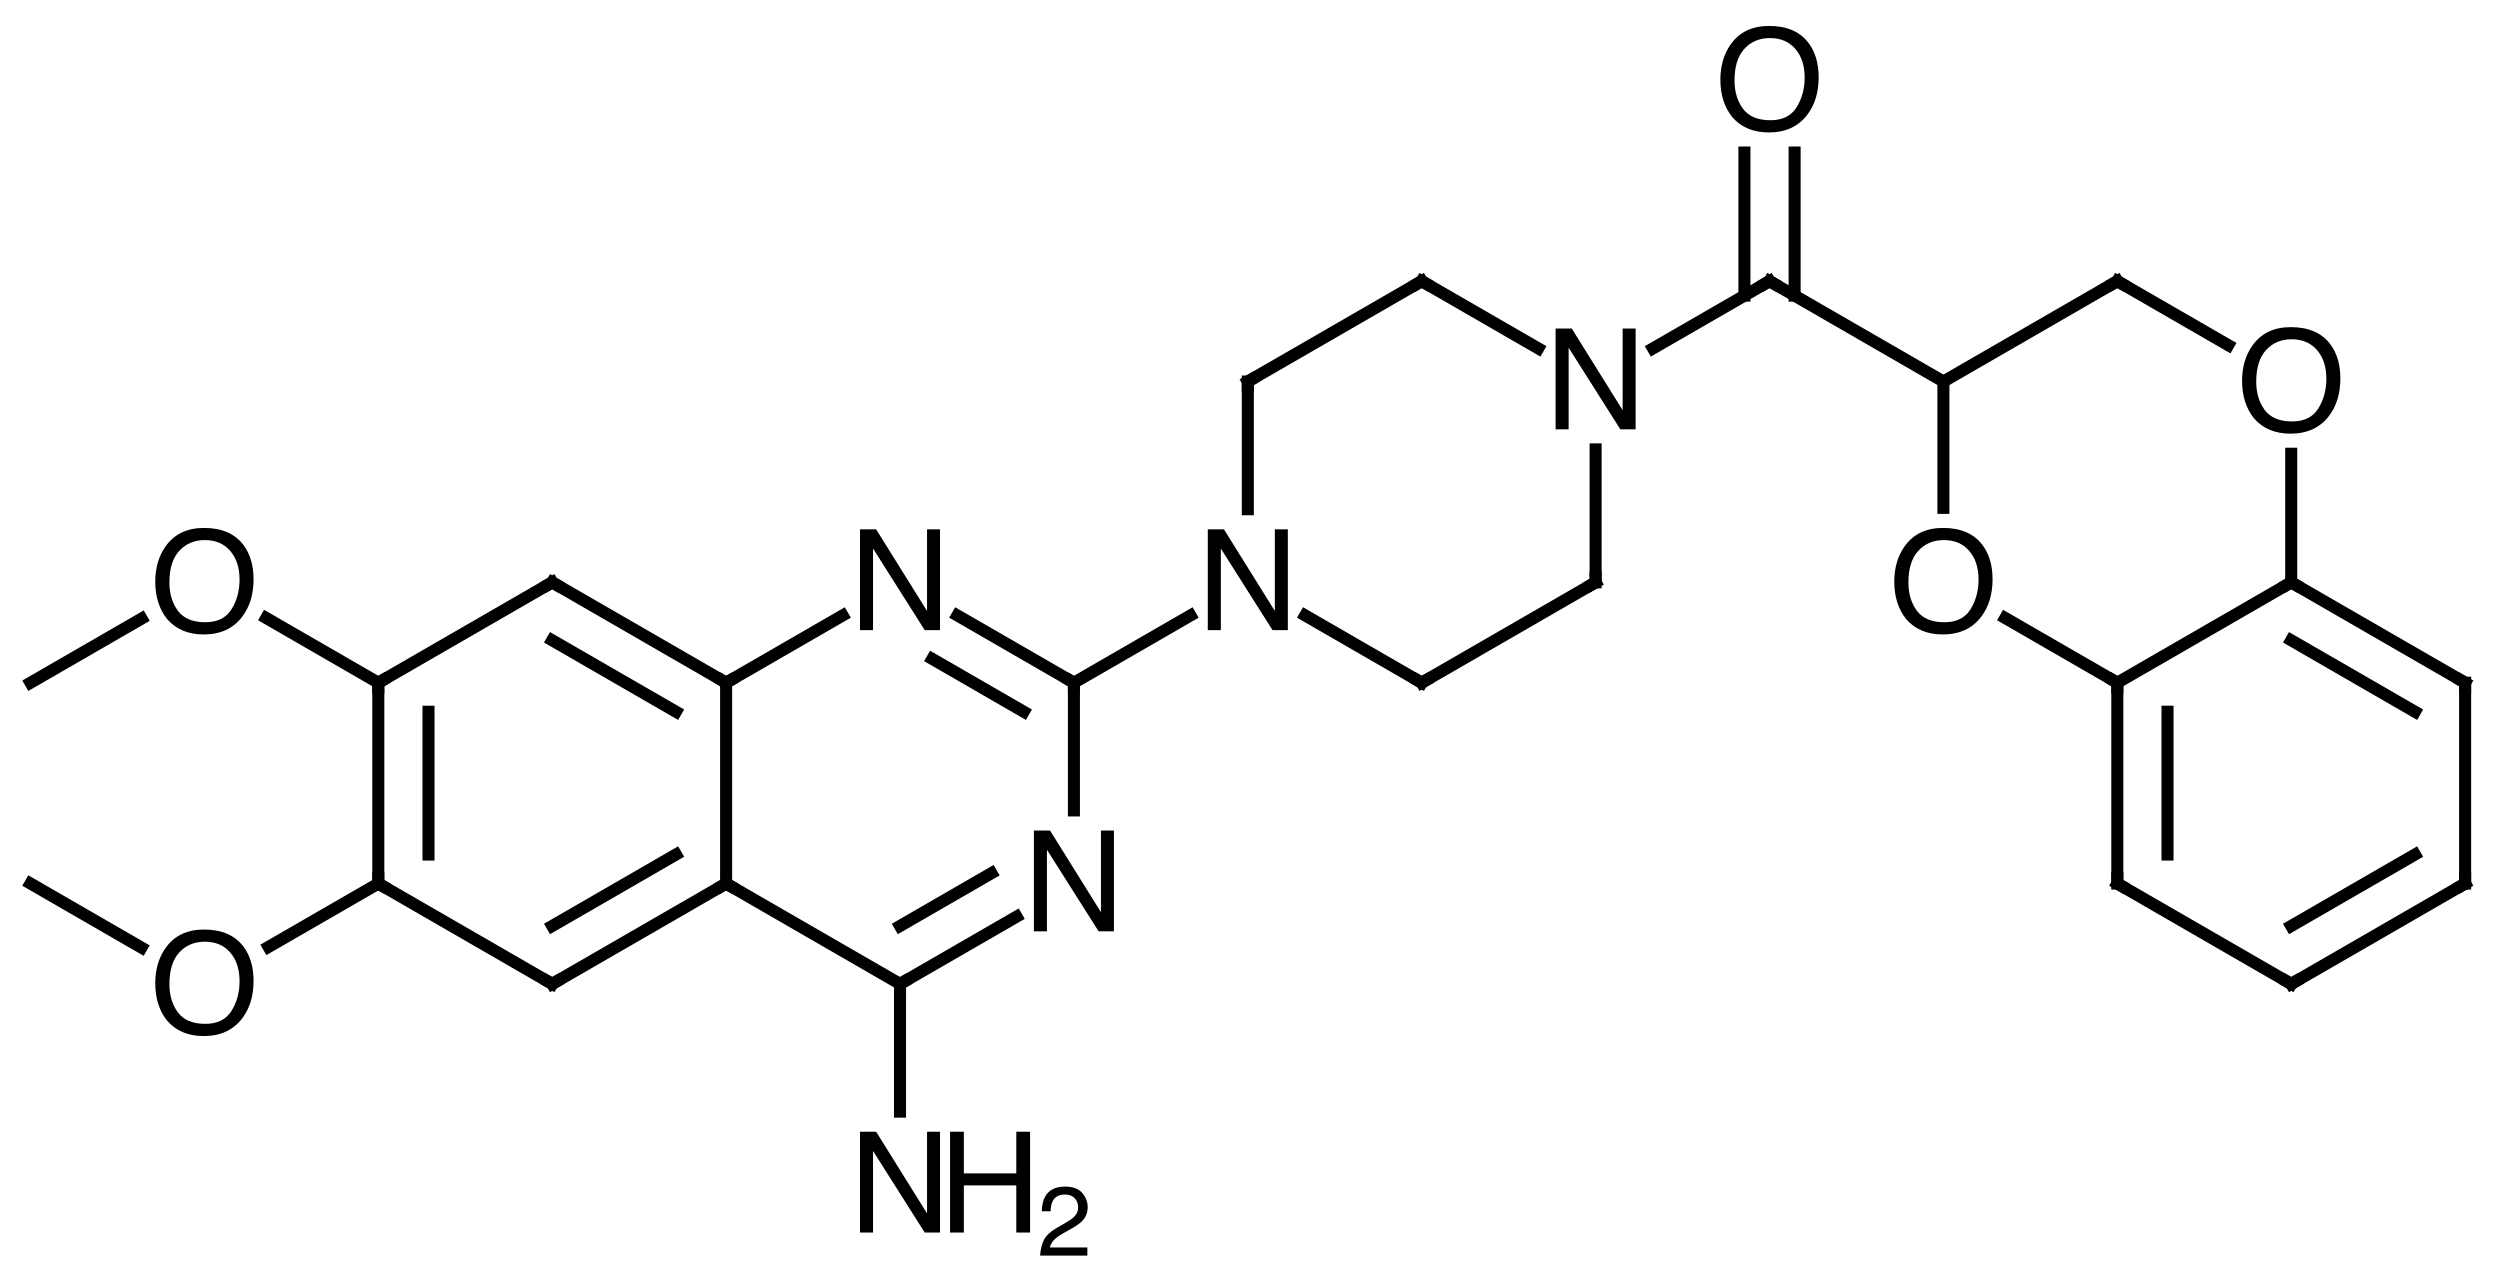 <?xml version="1.0" encoding="UTF-8"?>
<svg xmlns="http://www.w3.org/2000/svg" xmlns:xlink="http://www.w3.org/1999/xlink" style="fill-opacity:1; color-rendering:auto; color-interpolation:auto; text-rendering:auto; stroke:black; stroke-linecap:square; stroke-miterlimit:10; shape-rendering:auto; stroke-opacity:1; fill:black; stroke-dasharray:none; font-weight:normal; stroke-width:1; font-family:'Dialog'; font-style:normal; stroke-linejoin:miter; font-size:12px; stroke-dashoffset:0; image-rendering:auto;" width="249" viewBox="0 0 249.0 128.0" height="128">
  <!--Generated in ChemDoodle 11.12.0: PD94bWwgdmVyc2lvbj0iMS4wIiBlbmNvZGluZz0iVVRGLTgiIHN0YW5kYWxvbmU9Im5vIj8+CjxkIGY9InM6aWN4bWwiIGlkPSIxIiBtdj0iczozLjMuMCIgcD0iczpDaGVtRG9vZGxlIiBwYz0iaToxIiBwcj0iaToxIiB2PSJzOjExLjEyLjAiPgogICAgPHAgYjEwPSJiOnRydWUiIGIxMDU9ImI6dHJ1ZSIgYjEwNj0iYjpmYWxzZSIgYjEwNz0iYjpmYWxzZSIgYjEwOT0iYjpmYWxzZSIgYjExMD0iYjpmYWxzZSIgYjExMT0iYjp0cnVlIiBiMTEyPSJiOnRydWUiIGIxMTQ9ImI6dHJ1ZSIgYjExNT0iYjpmYWxzZSIgYjExNj0iYjp0cnVlIiBiMTE4PSJiOnRydWUiIGIxMjE9ImI6dHJ1ZSIgYjEyOT0iYjpmYWxzZSIgYjEzMT0iYjpmYWxzZSIgYjEzMj0iYjpmYWxzZSIgYjEzMz0iYjp0cnVlIiBiMTQ1PSJiOmZhbHNlIiBiMTQ2PSJiOnRydWUiIGIxNDc9ImI6ZmFsc2UiIGIxNTI9ImI6ZmFsc2UiIGIxNTU9ImI6dHJ1ZSIgYjE2Nj0iYjp0cnVlIiBiMTY3PSJiOnRydWUiIGIxNzA9ImI6ZmFsc2UiIGIxNzE9ImI6dHJ1ZSIgYjE3Mz0iYjp0cnVlIiBiMTc5PSJiOnRydWUiIGIyMDE9ImI6ZmFsc2UiIGIyMTY9ImI6dHJ1ZSIgYjIyNj0iYjp0cnVlIiBiMjI3PSJiOmZhbHNlIiBiMjM9ImI6dHJ1ZSIgYjI0PSJiOnRydWUiIGIyNDU9ImI6dHJ1ZSIgYjI0Nj0iYjp0cnVlIiBiMjQ3PSJiOmZhbHNlIiBiMjQ4PSJiOmZhbHNlIiBiMjU1PSJiOmZhbHNlIiBiMjU2PSJiOnRydWUiIGIzMDk9ImI6ZmFsc2UiIGIzNT0iYjpmYWxzZSIgYjQwPSJiOmZhbHNlIiBiNDE9ImI6dHJ1ZSIgYjQyPSJiOmZhbHNlIiBiOTA9ImI6ZmFsc2UiIGI5Mz0iYjp0cnVlIiBjMTA9ImM6MTI4LDEyOCwxMjgiIGMxMT0iYzoxMjgsMCwwIiBjMTI9ImM6MCwwLDAiIGMxOT0iYzowLDAsMCIgYzI9ImM6MCwwLDAiIGMzPSJjOjAsMCwwIiBjND0iYzoxMjgsMTI4LDEyOCIgYzU9ImM6MjU1LDI1NSwyNTUiIGM2PSJjOjAsMCwwIiBjNz0iYzoyNTUsMjU1LDI1NSIgYzg9ImM6MCwwLDAiIGM5PSJjOjAsMCwwIiBmMT0iZjoyMC4wIiBmMTA9ImY6MTAuMCIgZjExPSJmOjAuNTIzNTk4OCIgZjEyPSJmOjUuMCIgZjEzPSJmOjMuMCIgZjE0PSJmOjEuMiIgZjE1PSJmOjAuMCIgZjE2PSJmOjYuMCIgZjE3PSJmOjIuMCIgZjE4PSJmOjQuMCIgZjE5PSJmOjAuMTA0NzE5NzYiIGYyPSJmOjEuMiIgZjIxPSJmOjIuMCIgZjIyPSJmOjMuMCIgZjIzPSJmOjAuMCIgZjI0PSJmOjEwLjAiIGYyNT0iZjoxLjAiIGYyOD0iZjoxLjAiIGYyOT0iZjoxLjAiIGYzPSJmOjAuNSIgZjMwPSJmOjAuMyIgZjMxPSJmOjAuMyIgZjM0PSJmOjYuMCIgZjM1PSJmOjUuNDk3Nzg3IiBmMzY9ImY6MC43IiBmMzc9ImY6MS4wIiBmMzg9ImY6My4wIiBmMzk9ImY6MS4yIiBmND0iZjo1LjAiIGY0MD0iZjowLjAiIGY0MT0iZjoxLjAiIGY0Mj0iZjoxMC4wIiBmNDM9ImY6MTAuMCIgZjQ0PSJmOjAuNTIzNTk4OCIgZjQ1PSJmOjUuMCIgZjQ2PSJmOjEuMCIgZjQ3PSJmOjMuMCIgZjQ4PSJmOjEuMiIgZjQ5PSJmOjAuMCIgZjU9ImY6MC4xNSIgZjUxPSJmOjIwLjAiIGY1Mj0iZjo1LjAiIGY1Mz0iZjoxNS4wIiBmNTQ9ImY6MC4zIiBmNTU9ImY6MS4wIiBmNTY9ImY6MC41IiBmNTc9ImY6MS4wIiBmNTg9ImY6NS4wIiBmNTk9ImY6NC4wIiBmNj0iZjoxLjA0NzE5NzYiIGY2MT0iZjoyLjAiIGY2Mj0iZjoxMC4wIiBmNjM9ImY6MS4wIiBmNjU9ImY6NS4wIiBmNjY9ImY6NC4wIiBmNjc9ImY6MjAuMCIgZjY4PSJmOjAuNCIgZjY5PSJmOjMuMCIgZjc9ImY6MS41IiBmNzA9ImY6MTIuMCIgZjcxPSJmOjEwLjAiIGY5PSJmOjAuNyIgaTE1PSJpOjIiIGkxNj0iaTowIiBpMTc9Imk6MCIgaTI9Imk6NzkyIiBpMjI9Imk6MiIgaTI2PSJpOjEiIGkzPSJpOjYxMiIgaTMzPSJpOjAiIGkzNz0iaTowIiBpND0iaTozNiIgaTQwPSJpOjEiIGk0Mz0iaToxIiBpNT0iaTozNiIgaTY9Imk6MzYiIGk3PSJpOjM2IiBpZD0iMiIgczIwPSJzOkJhc2ljIiBzMjI9InM6QW5nc3Ryb20iIHQxPSJ0OkhlbHZldGljYSwwLDE0IiB0Mj0idDpUaW1lcyBOZXcgUm9tYW4sMCwxMiIvPgogICAgPGFuIGE9InM6bnVsbCIgY2k9InM6bnVsbCIgY249InM6bnVsbCIgY3M9InM6bnVsbCIgZD0iczpudWxsIiBpZD0iMyIgaz0iczpudWxsIiB0PSJzOm51bGwiLz4KICAgIDxjdCBpZD0iNCIvPgogICAgPGZ0IGlkPSI1Ij4KICAgICAgICA8X2YgdmFsdWU9IkhlbHZldGljYSIvPgogICAgPC9mdD4KICAgIDxhIGF0Mj0iYjpmYWxzZSIgYXQzPSJkOjAuMCIgYXQ0PSJpOjAiIGNvMT0iYjpmYWxzZSIgaWQ9IjYiIGw9InM6QyIgcD0icDM6MjAwLjAsMzA3LjAsMC4wIi8+CiAgICA8YSBhdDI9ImI6ZmFsc2UiIGF0Mz0iZDowLjAiIGF0ND0iaTowIiBjbzE9ImI6ZmFsc2UiIGlkPSI3IiBsPSJzOkMiIHA9InAzOjIxNy4zMjA1MSwzMTcuMCwwLjAiLz4KICAgIDxhIGF0Mj0iYjpmYWxzZSIgYXQzPSJkOjAuMCIgYXQ0PSJpOjAiIGNvMT0iYjpmYWxzZSIgaWQ9IjgiIGw9InM6QyIgcD0icDM6MTgyLjY3OTQ5LDMxNy4wLDAuMCIvPgogICAgPGEgYXQyPSJiOmZhbHNlIiBhdDM9ImQ6MC4wIiBhdDQ9Imk6MCIgY28xPSJiOmZhbHNlIiBpZD0iOSIgbD0iczpOIiBwPSJwMzoyMzQuNjQxMDIsMzA3LjAsMC4wIi8+CiAgICA8YSBhdDI9ImI6ZmFsc2UiIGF0Mz0iZDowLjAiIGF0ND0iaTowIiBjbzE9ImI6ZmFsc2UiIGlkPSIxMCIgbD0iczpDIiBwPSJwMzoyMTcuMzIwNTEsMzM3LjAsMC4wIi8+CiAgICA8YSBhdDI9ImI6ZmFsc2UiIGF0Mz0iZDowLjAiIGF0ND0iaTowIiBjbzE9ImI6ZmFsc2UiIGlkPSIxMSIgbD0iczpPIiBwPSJwMzoxNjUuMzU4OTgsMzA3LjAsMC4wIi8+CiAgICA8YSBhdDI9ImI6ZmFsc2UiIGF0Mz0iZDowLjAiIGF0ND0iaTowIiBjbzE9ImI6ZmFsc2UiIGlkPSIxMiIgbD0iczpDIiBwPSJwMzoxODIuNjc5NDksMzM3LjAsMC4wIi8+CiAgICA8YSBhdDI9ImI6ZmFsc2UiIGF0Mz0iZDowLjAiIGF0ND0iaTowIiBjbzE9ImI6ZmFsc2UiIGlkPSIxMyIgbD0iczpDIiBwPSJwMzoyNTEuOTYxNTMsMzE3LjAsMC4wIi8+CiAgICA8YSBhdDI9ImI6ZmFsc2UiIGF0Mz0iZDowLjAiIGF0ND0iaTowIiBjbzE9ImI6ZmFsc2UiIGlkPSIxNCIgbD0iczpDIiBwPSJwMzoyMzQuNjQxMDIsMzQ3LjAsMC4wIi8+CiAgICA8YSBhdDI9ImI6ZmFsc2UiIGF0Mz0iZDowLjAiIGF0ND0iaTowIiBjbzE9ImI6ZmFsc2UiIGlkPSIxNSIgbD0iczpDIiBwPSJwMzoyMDAuMCwzNDcuMCwwLjAiLz4KICAgIDxhIGF0Mj0iYjpmYWxzZSIgYXQzPSJkOjAuMCIgYXQ0PSJpOjAiIGNvMT0iYjpmYWxzZSIgaWQ9IjE2IiBsPSJzOkMiIHA9InAzOjE0OC4wMzg0NywzMTcuMCwwLjAiLz4KICAgIDxhIGF0Mj0iYjpmYWxzZSIgYXQzPSJkOjAuMCIgYXQ0PSJpOjAiIGNvMT0iYjpmYWxzZSIgaWQ9IjE3IiBsPSJzOk8iIHA9InAzOjE2NS4zNTg5OCwzNDcuMCwwLjAiLz4KICAgIDxhIGF0Mj0iYjpmYWxzZSIgYXQzPSJkOjAuMCIgYXQ0PSJpOjAiIGNvMT0iYjpmYWxzZSIgaWQ9IjE4IiBsPSJzOk4iIHA9InAzOjI1MS45NjE1MywzMzcuMCwwLjAiLz4KICAgIDxhIGF0Mj0iYjpmYWxzZSIgYXQzPSJkOjAuMCIgYXQ0PSJpOjAiIGNvMT0iYjpmYWxzZSIgaWQ9IjE5IiBsPSJzOk4iIHA9InAzOjI2OS4yODIwNCwzMDcuMCwwLjAiLz4KICAgIDxhIGF0Mj0iYjpmYWxzZSIgYXQzPSJkOjAuMCIgYXQ0PSJpOjAiIGNvMT0iYjpmYWxzZSIgaWQ9IjIwIiBsPSJzOk4iIHA9InAzOjIzNC42NDEwMiwzNjcuMCwwLjAiLz4KICAgIDxhIGF0Mj0iYjpmYWxzZSIgYXQzPSJkOjAuMCIgYXQ0PSJpOjAiIGNvMT0iYjpmYWxzZSIgaWQ9IjIxIiBsPSJzOkMiIHA9InAzOjE0OC4wMzg0NywzMzcuMCwwLjAiLz4KICAgIDxhIGF0Mj0iYjpmYWxzZSIgYXQzPSJkOjAuMCIgYXQ0PSJpOjAiIGNvMT0iYjpmYWxzZSIgaWQ9IjIyIiBsPSJzOkMiIHA9InAzOjI4Ni42MDI1NCwzMTcuMCwwLjAiLz4KICAgIDxhIGF0Mj0iYjpmYWxzZSIgYXQzPSJkOjAuMCIgYXQ0PSJpOjAiIGNvMT0iYjpmYWxzZSIgaWQ9IjIzIiBsPSJzOkMiIHA9InAzOjI2OS4yODIwNCwyODcuMCwwLjAiLz4KICAgIDxhIGF0Mj0iYjpmYWxzZSIgYXQzPSJkOjAuMCIgYXQ0PSJpOjAiIGNvMT0iYjpmYWxzZSIgaWQ9IjI0IiBsPSJzOkMiIHA9InAzOjMwMy45MjMwNywzMDcuMCwwLjAiLz4KICAgIDxhIGF0Mj0iYjpmYWxzZSIgYXQzPSJkOjAuMCIgYXQ0PSJpOjAiIGNvMT0iYjpmYWxzZSIgaWQ9IjI1IiBsPSJzOkMiIHA9InAzOjI4Ni42MDI1NCwyNzcuMCwwLjAiLz4KICAgIDxhIGF0Mj0iYjpmYWxzZSIgYXQzPSJkOjAuMCIgYXQ0PSJpOjAiIGNvMT0iYjpmYWxzZSIgaWQ9IjI2IiBsPSJzOk4iIHA9InAzOjMwMy45MjMwNywyODcuMCwwLjAiLz4KICAgIDxhIGF0Mj0iYjpmYWxzZSIgYXQzPSJkOjAuMCIgYXQ0PSJpOjAiIGNvMT0iYjpmYWxzZSIgaWQ9IjI3IiBsPSJzOkMiIHA9InAzOjMyMS4yNDM1NiwyNzcuMCwwLjAiLz4KICAgIDxhIGF0Mj0iYjpmYWxzZSIgYXQzPSJkOjAuMCIgYXQ0PSJpOjAiIGNvMT0iYjpmYWxzZSIgaWQ9IjI4IiBsPSJzOk8iIHA9InAzOjMyMS4yNDM1NiwyNTcuMCwwLjAiLz4KICAgIDxhIGF0Mj0iYjpmYWxzZSIgYXQzPSJkOjAuMCIgYXQ0PSJpOjAiIGNvMT0iYjpmYWxzZSIgaWQ9IjI5IiBsPSJzOkMiIHA9InAzOjMzOC41NjQxLDI4Ny4wLDAuMCIvPgogICAgPGEgYXQyPSJiOmZhbHNlIiBhdDM9ImQ6MC4wIiBhdDQ9Imk6MCIgY28xPSJiOmZhbHNlIiBpZD0iMzAiIGw9InM6QyIgcD0icDM6MzU1Ljg4NDU4LDI3Ny4wLDAuMCIvPgogICAgPGEgYXQyPSJiOmZhbHNlIiBhdDM9ImQ6MC4wIiBhdDQ9Imk6MCIgY28xPSJiOmZhbHNlIiBpZD0iMzEiIGw9InM6TyIgcD0icDM6MzM4LjU2NDEsMzA3LjAsMC4wIi8+CiAgICA8YSBhdDI9ImI6ZmFsc2UiIGF0Mz0iZDowLjAiIGF0ND0iaTowIiBjbzE9ImI6ZmFsc2UiIGlkPSIzMiIgbD0iczpPIiBwPSJwMzozNzMuMjA1MSwyODYuOTk5OTcsMC4wIi8+CiAgICA8YSBhdDI9ImI6ZmFsc2UiIGF0Mz0iZDowLjAiIGF0ND0iaTowIiBjbzE9ImI6ZmFsc2UiIGlkPSIzMyIgbD0iczpDIiBwPSJwMzozNTUuODg0NiwzMTcuMCwwLjAiLz4KICAgIDxhIGF0Mj0iYjpmYWxzZSIgYXQzPSJkOjAuMCIgYXQ0PSJpOjAiIGNvMT0iYjpmYWxzZSIgaWQ9IjM0IiBsPSJzOkMiIHA9InAzOjM3My4yMDUxLDMwNi45OTk5NywwLjAiLz4KICAgIDxhIGF0Mj0iYjpmYWxzZSIgYXQzPSJkOjAuMCIgYXQ0PSJpOjAiIGNvMT0iYjpmYWxzZSIgaWQ9IjM1IiBsPSJzOkMiIHA9InAzOjM1NS44ODQ2NCwzMzcuMCwwLjAiLz4KICAgIDxhIGF0Mj0iYjpmYWxzZSIgYXQzPSJkOjAuMCIgYXQ0PSJpOjAiIGNvMT0iYjpmYWxzZSIgaWQ9IjM2IiBsPSJzOkMiIHA9InAzOjM5MC41MjU2MywzMTYuOTk5OTQsMC4wIi8+CiAgICA8YSBhdDI9ImI6ZmFsc2UiIGF0Mz0iZDowLjAiIGF0ND0iaTowIiBjbzE9ImI6ZmFsc2UiIGlkPSIzNyIgbD0iczpDIiBwPSJwMzozNzMuMjA1MTcsMzQ2Ljk5OTk3LDAuMCIvPgogICAgPGEgYXQyPSJiOmZhbHNlIiBhdDM9ImQ6MC4wIiBhdDQ9Imk6MCIgY28xPSJiOmZhbHNlIiBpZD0iMzgiIGw9InM6QyIgcD0icDM6MzkwLjUyNTY3LDMzNi45OTk5NCwwLjAiLz4KICAgIDxiIGExPSJpOjciIGEyPSJpOjYiIGJvMj0iYjpmYWxzZSIgYm8zPSJpOjIiIGNvMT0iYjpmYWxzZSIgaWQ9IjM5IiB0PSJzOkRvdWJsZSIgem89InM6NSIvPgogICAgPGIgYTE9Imk6NiIgYTI9Imk6OCIgYm8yPSJiOmZhbHNlIiBibzM9Imk6MiIgY28xPSJiOmZhbHNlIiBpZD0iNDAiIHQ9InM6U2luZ2xlIiB6bz0iczowIi8+CiAgICA8YiBhMT0iaTo5IiBhMj0iaTo3IiBibzI9ImI6ZmFsc2UiIGJvMz0iaToyIiBjbzE9ImI6ZmFsc2UiIGlkPSI0MSIgdD0iczpTaW5nbGUiIHpvPSJzOjEwIi8+CiAgICA8YiBhMT0iaToxMCIgYTI9Imk6NyIgYm8yPSJiOmZhbHNlIiBibzM9Imk6MiIgY28xPSJiOmZhbHNlIiBpZD0iNDIiIHQ9InM6U2luZ2xlIiB6bz0iczo0Ii8+CiAgICA8YiBhMT0iaTo4IiBhMj0iaToxMSIgYm8yPSJiOmZhbHNlIiBibzM9Imk6MiIgY28xPSJiOmZhbHNlIiBpZD0iNDMiIHQ9InM6U2luZ2xlIiB6bz0iczozMyIvPgogICAgPGIgYTE9Imk6OCIgYTI9Imk6MTIiIGJvMj0iYjpmYWxzZSIgYm8zPSJpOjIiIGNvMT0iYjpmYWxzZSIgaWQ9IjQ0IiB0PSJzOkRvdWJsZSIgem89InM6MSIvPgogICAgPGIgYTE9Imk6MTMiIGEyPSJpOjkiIGJvMj0iYjpmYWxzZSIgYm8zPSJpOjIiIGNvMT0iYjpmYWxzZSIgaWQ9IjQ1IiB0PSJzOkRvdWJsZSIgem89InM6OSIvPgogICAgPGIgYTE9Imk6MTAiIGEyPSJpOjE0IiBibzI9ImI6ZmFsc2UiIGJvMz0iaToyIiBjbzE9ImI6ZmFsc2UiIGlkPSI0NiIgdD0iczpTaW5nbGUiIHpvPSJzOjYiLz4KICAgIDxiIGExPSJpOjE1IiBhMj0iaToxMCIgYm8yPSJiOmZhbHNlIiBibzM9Imk6MiIgY28xPSJiOmZhbHNlIiBpZD0iNDciIHQ9InM6RG91YmxlIiB6bz0iczozIi8+CiAgICA8YiBhMT0iaToxMSIgYTI9Imk6MTYiIGJvMj0iYjpmYWxzZSIgYm8zPSJpOjIiIGNvMT0iYjpmYWxzZSIgaWQ9IjQ4IiB0PSJzOlNpbmdsZSIgem89InM6MzQiLz4KICAgIDxiIGExPSJpOjEyIiBhMj0iaToxNSIgYm8yPSJiOmZhbHNlIiBibzM9Imk6MiIgY28xPSJiOmZhbHNlIiBpZD0iNDkiIHQ9InM6U2luZ2xlIiB6bz0iczoyIi8+CiAgICA8YiBhMT0iaToxMiIgYTI9Imk6MTciIGJvMj0iYjpmYWxzZSIgYm8zPSJpOjIiIGNvMT0iYjpmYWxzZSIgaWQ9IjUwIiB0PSJzOlNpbmdsZSIgem89InM6MzUiLz4KICAgIDxiIGExPSJpOjE4IiBhMj0iaToxMyIgYm8yPSJiOmZhbHNlIiBibzM9Imk6MiIgY28xPSJiOmZhbHNlIiBpZD0iNTEiIHQ9InM6U2luZ2xlIiB6bz0iczo4Ii8+CiAgICA8YiBhMT0iaToxMyIgYTI9Imk6MTkiIGJvMj0iYjpmYWxzZSIgYm8zPSJpOjIiIGNvMT0iYjpmYWxzZSIgaWQ9IjUyIiB0PSJzOlNpbmdsZSIgem89InM6MTIiLz4KICAgIDxiIGExPSJpOjE0IiBhMj0iaToyMCIgYm8yPSJiOmZhbHNlIiBibzM9Imk6MiIgY28xPSJiOmZhbHNlIiBpZD0iNTMiIHQ9InM6U2luZ2xlIiB6bz0iczoxMSIvPgogICAgPGIgYTE9Imk6MTQiIGEyPSJpOjE4IiBibzI9ImI6ZmFsc2UiIGJvMz0iaToyIiBjbzE9ImI6ZmFsc2UiIGlkPSI1NCIgdD0iczpEb3VibGUiIHpvPSJzOjciLz4KICAgIDxiIGExPSJpOjE3IiBhMj0iaToyMSIgYm8yPSJiOmZhbHNlIiBibzM9Imk6MiIgY28xPSJiOmZhbHNlIiBpZD0iNTUiIHQ9InM6U2luZ2xlIiB6bz0iczozNiIvPgogICAgPGIgYTE9Imk6MTkiIGEyPSJpOjIyIiBibzI9ImI6ZmFsc2UiIGJvMz0iaToyIiBjbzE9ImI6ZmFsc2UiIGlkPSI1NiIgdD0iczpTaW5nbGUiIHpvPSJzOjEzIi8+CiAgICA8YiBhMT0iaToyMyIgYTI9Imk6MTkiIGJvMj0iYjpmYWxzZSIgYm8zPSJpOjIiIGNvMT0iYjpmYWxzZSIgaWQ9IjU3IiB0PSJzOlNpbmdsZSIgem89InM6MTgiLz4KICAgIDxiIGExPSJpOjIyIiBhMj0iaToyNCIgYm8yPSJiOmZhbHNlIiBibzM9Imk6MiIgY28xPSJiOmZhbHNlIiBpZD0iNTgiIHQ9InM6U2luZ2xlIiB6bz0iczoxNCIvPgogICAgPGIgYTE9Imk6MjUiIGEyPSJpOjIzIiBibzI9ImI6ZmFsc2UiIGJvMz0iaToyIiBjbzE9ImI6ZmFsc2UiIGlkPSI1OSIgdD0iczpTaW5nbGUiIHpvPSJzOjE3Ii8+CiAgICA8YiBhMT0iaToyNCIgYTI9Imk6MjYiIGJvMj0iYjpmYWxzZSIgYm8zPSJpOjIiIGNvMT0iYjpmYWxzZSIgaWQ9IjYwIiB0PSJzOlNpbmdsZSIgem89InM6MTUiLz4KICAgIDxiIGExPSJpOjI2IiBhMj0iaToyNSIgYm8yPSJiOmZhbHNlIiBibzM9Imk6MiIgY28xPSJiOmZhbHNlIiBpZD0iNjEiIHQ9InM6U2luZ2xlIiB6bz0iczoxNiIvPgogICAgPGIgYTE9Imk6MjYiIGEyPSJpOjI3IiBibzI9ImI6ZmFsc2UiIGJvMz0iaToyIiBjbzE9ImI6ZmFsc2UiIGlkPSI2MiIgdD0iczpTaW5nbGUiIHpvPSJzOjE5Ii8+CiAgICA8YiBhMT0iaToyNyIgYTI9Imk6MjgiIGJvMj0iYjpmYWxzZSIgYm8zPSJpOjIiIGNvMT0iYjpmYWxzZSIgaWQ9IjYzIiB0PSJzOkRvdWJsZSIgem89InM6MjEiLz4KICAgIDxiIGExPSJpOjI3IiBhMj0iaToyOSIgYm8yPSJiOmZhbHNlIiBibzM9Imk6MiIgY28xPSJiOmZhbHNlIiBpZD0iNjQiIHQ9InM6U2luZ2xlIiB6bz0iczoyMCIvPgogICAgPGIgYTE9Imk6MzAiIGEyPSJpOjI5IiBibzI9ImI6ZmFsc2UiIGJvMz0iaToyIiBjbzE9ImI6ZmFsc2UiIGlkPSI2NSIgdD0iczpTaW5nbGUiIHpvPSJzOjI3Ii8+CiAgICA8YiBhMT0iaToyOSIgYTI9Imk6MzEiIGJvMj0iYjpmYWxzZSIgYm8zPSJpOjIiIGNvMT0iYjpmYWxzZSIgaWQ9IjY2IiB0PSJzOlNpbmdsZSIgem89InM6MjIiLz4KICAgIDxiIGExPSJpOjMyIiBhMj0iaTozMCIgYm8yPSJiOmZhbHNlIiBibzM9Imk6MiIgY28xPSJiOmZhbHNlIiBpZD0iNjciIHQ9InM6U2luZ2xlIiB6bz0iczoyNiIvPgogICAgPGIgYTE9Imk6MzEiIGEyPSJpOjMzIiBibzI9ImI6ZmFsc2UiIGJvMz0iaToyIiBjbzE9ImI6ZmFsc2UiIGlkPSI2OCIgdD0iczpTaW5nbGUiIHpvPSJzOjIzIi8+CiAgICA8YiBhMT0iaTozNCIgYTI9Imk6MzIiIGJvMj0iYjpmYWxzZSIgYm8zPSJpOjIiIGNvMT0iYjpmYWxzZSIgaWQ9IjY5IiB0PSJzOlNpbmdsZSIgem89InM6MjUiLz4KICAgIDxiIGExPSJpOjMzIiBhMj0iaTozNSIgYm8yPSJiOmZhbHNlIiBibzM9Imk6MiIgY28xPSJiOmZhbHNlIiBpZD0iNzAiIHQ9InM6RG91YmxlIiB6bz0iczoyOCIvPgogICAgPGIgYTE9Imk6MzMiIGEyPSJpOjM0IiBibzI9ImI6ZmFsc2UiIGJvMz0iaToyIiBjbzE9ImI6ZmFsc2UiIGlkPSI3MSIgdD0iczpTaW5nbGUiIHpvPSJzOjI0Ii8+CiAgICA8YiBhMT0iaTozNiIgYTI9Imk6MzQiIGJvMj0iYjpmYWxzZSIgYm8zPSJpOjIiIGNvMT0iYjpmYWxzZSIgaWQ9IjcyIiB0PSJzOkRvdWJsZSIgem89InM6MzIiLz4KICAgIDxiIGExPSJpOjM1IiBhMj0iaTozNyIgYm8yPSJiOmZhbHNlIiBibzM9Imk6MiIgY28xPSJiOmZhbHNlIiBpZD0iNzMiIHQ9InM6U2luZ2xlIiB6bz0iczoyOSIvPgogICAgPGIgYTE9Imk6MzgiIGEyPSJpOjM2IiBibzI9ImI6ZmFsc2UiIGJvMz0iaToyIiBjbzE9ImI6ZmFsc2UiIGlkPSI3NCIgdD0iczpTaW5nbGUiIHpvPSJzOjMxIi8+CiAgICA8YiBhMT0iaTozNyIgYTI9Imk6MzgiIGJvMj0iYjpmYWxzZSIgYm8zPSJpOjIiIGNvMT0iYjpmYWxzZSIgaWQ9Ijc1IiB0PSJzOkRvdWJsZSIgem89InM6MzAiLz4KPC9kPgo=-->
  <defs id="genericDefs"></defs>
  <g>
    <g transform="translate(-145,-249)" style="stroke-linecap:butt; text-rendering:geometricPrecision; color-rendering:optimizeQuality; image-rendering:optimizeQuality; color-interpolation:linearRGB; stroke-width:1.2;">
      <line y2="317" style="fill:none;" x1="200" x2="182.679" y1="307"></line>
      <line y2="337" style="fill:none;" x1="182.679" x2="182.679" y1="317"></line>
      <line y2="334.113" style="fill:none;" x1="187.679" x2="187.679" y1="319.887"></line>
      <line y2="347" style="fill:none;" x1="182.679" x2="200" y1="337"></line>
      <line y2="337" style="fill:none;" x1="200" x2="217.321" y1="347"></line>
      <line y2="334.113" style="fill:none;" x1="200" x2="212.321" y1="341.226"></line>
      <line y2="317" style="fill:none;" x1="217.321" x2="217.321" y1="337"></line>
      <line y2="307" style="fill:none;" x1="217.321" x2="200" y1="317"></line>
      <line y2="312.774" style="fill:none;" x1="212.321" x2="200" y1="319.887"></line>
      <line y2="347" style="fill:none;" x1="217.321" x2="234.641" y1="337"></line>
      <line y2="340.301" style="fill:none;" x1="234.641" x2="246.244" y1="347"></line>
      <line y2="335.971" style="fill:none;" x1="234.641" x2="243.744" y1="341.226"></line>
      <line y2="317" style="fill:none;" x1="251.962" x2="251.962" y1="329.719"></line>
      <line y2="310.301" style="fill:none;" x1="251.962" x2="240.358" y1="317"></line>
      <line y2="314.631" style="fill:none;" x1="246.962" x2="237.858" y1="319.887"></line>
      <line y2="317" style="fill:none;" x1="228.924" x2="217.321" y1="310.301"></line>
      <line y2="359.719" style="fill:none;" x1="234.641" x2="234.641" y1="347"></line>
      <line y2="310.301" style="fill:none;" x1="251.962" x2="263.565" y1="317"></line>
      <line y2="317" style="fill:none;" x1="275" x2="286.603" y1="310.301"></line>
      <line y2="307" style="fill:none;" x1="286.603" x2="303.923" y1="317"></line>
      <line y2="293.761" style="fill:none;" x1="303.923" x2="303.923" y1="307"></line>
      <line y2="277" style="fill:none;" x1="298.206" x2="286.603" y1="283.699"></line>
      <line y2="287" style="fill:none;" x1="286.603" x2="269.282" y1="277"></line>
      <line y2="299.719" style="fill:none;" x1="269.282" x2="269.282" y1="287"></line>
      <line y2="277" style="fill:none;" x1="309.64" x2="321.244" y1="283.699"></line>
      <line y2="287" style="fill:none;" x1="321.244" x2="338.564" y1="277"></line>
      <line y2="264.192" style="fill:none;" x1="323.744" x2="323.744" y1="278.443"></line>
      <line y2="264.192" style="fill:none;" x1="318.744" x2="318.744" y1="278.443"></line>
      <line y2="299.582" style="fill:none;" x1="338.564" x2="338.564" y1="287"></line>
      <line y2="317" style="fill:none;" x1="344.726" x2="355.885" y1="310.558"></line>
      <line y2="307" style="fill:none;" x1="355.885" x2="373.205" y1="317"></line>
      <line y2="294.192" style="fill:none;" x1="373.205" x2="373.205" y1="307"></line>
      <line y2="277" style="fill:none;" x1="366.935" x2="355.885" y1="283.38"></line>
      <line y2="287" style="fill:none;" x1="355.885" x2="338.564" y1="277"></line>
      <line y2="337" style="fill:none;" x1="355.885" x2="355.885" y1="317"></line>
      <line y2="334.113" style="fill:none;" x1="360.885" x2="360.885" y1="319.887"></line>
      <line y2="347" style="fill:none;" x1="355.885" x2="373.205" y1="337"></line>
      <line y2="337" style="fill:none;" x1="373.205" x2="390.526" y1="347"></line>
      <line y2="334.113" style="fill:none;" x1="373.205" x2="385.526" y1="341.226"></line>
      <line y2="317" style="fill:none;" x1="390.526" x2="390.526" y1="337"></line>
      <line y2="307" style="fill:none;" x1="390.526" x2="373.205" y1="317"></line>
      <line y2="312.774" style="fill:none;" x1="385.526" x2="373.205" y1="319.887"></line>
      <line y2="310.558" style="fill:none;" x1="182.679" x2="171.521" y1="317"></line>
      <line y2="317" style="fill:none;" x1="159.094" x2="148.038" y1="310.617"></line>
      <line y2="343.31" style="fill:none;" x1="182.679" x2="171.75" y1="337"></line>
      <line y2="337" style="fill:none;" x1="159.089" x2="148.038" y1="343.38"></line>
      <path d="M200.433 307.25 L200 307 L199.567 307.25" style="fill:none; stroke-miterlimit:5;"></path>
      <path d="M182.679 317.5 L182.679 317 L183.113 316.75" style="fill:none; stroke-miterlimit:5;"></path>
      <path d="M182.679 336.5 L182.679 337 L183.113 337.25" style="fill:none; stroke-miterlimit:5;"></path>
      <path d="M199.567 346.75 L200 347 L200.433 346.75" style="fill:none; stroke-miterlimit:5;"></path>
      <path d="M216.887 337.25 L217.321 337 L217.754 337.25" style="fill:none; stroke-miterlimit:5;"></path>
      <path d="M216.887 316.75 L217.321 317 L217.754 316.75" style="fill:none; stroke-miterlimit:5;"></path>
      <path d="M235.074 346.75 L234.641 347 L234.641 347.5" style="fill:none; stroke-miterlimit:5;"></path>
      <path d="M247.976 331.719 L249.583 331.719 L254.655 339.854 L254.655 331.719 L255.947 331.719 L255.947 341.761 L254.423 341.761 L249.275 333.633 L249.275 341.761 L247.976 341.761 Z" style="stroke-miterlimit:5; stroke:none;"></path>
      <path d="M251.529 316.75 L251.962 317 L251.962 317.5" style="fill:none; stroke-miterlimit:5;"></path>
      <path d="M230.656 301.719 L232.262 301.719 L237.334 309.854 L237.334 301.719 L238.626 301.719 L238.626 311.761 L237.102 311.761 L231.954 303.633 L231.954 311.761 L230.656 311.761 Z" style="stroke-miterlimit:5; stroke:none;"></path>
      <path d="M230.656 361.719 L232.262 361.719 L237.334 369.854 L237.334 361.719 L238.626 361.719 L238.626 371.761 L237.102 371.761 L231.954 363.633 L231.954 371.761 L230.656 371.761 Z" style="stroke-miterlimit:5; stroke:none;"></path>
      <path d="M239.626 361.719 L241 361.719 L241 365.869 L246.223 365.869 L246.223 361.719 L247.597 361.719 L247.597 371.761 L246.223 371.761 L246.223 367.065 L241 367.065 L241 371.761 L239.626 371.761 Z" style="stroke-miterlimit:5; stroke:none;"></path>
      <path d="M248.597 374.06 Q248.645 373.175 248.963 372.519 Q249.281 371.864 250.205 371.328 L251.124 370.796 Q251.741 370.438 251.99 370.184 Q252.382 369.787 252.382 369.275 Q252.382 368.677 252.023 368.325 Q251.664 367.973 251.066 367.973 Q250.181 367.973 249.841 368.643 Q249.659 369.002 249.64 369.639 L248.765 369.639 Q248.779 368.744 249.095 368.179 Q249.655 367.184 251.071 367.184 Q252.248 367.184 252.791 367.82 Q253.334 368.457 253.334 369.236 Q253.334 370.06 252.755 370.643 Q252.42 370.983 251.554 371.466 L250.899 371.83 Q250.43 372.089 250.162 372.323 Q249.683 372.739 249.559 373.247 L253.301 373.247 L253.301 374.06 Z" style="stroke-miterlimit:5; stroke:none;"></path>
      <path d="M265.297 301.719 L266.903 301.719 L271.975 309.854 L271.975 301.719 L273.267 301.719 L273.267 311.761 L271.743 311.761 L266.596 303.633 L266.596 311.761 L265.297 311.761 Z" style="stroke-miterlimit:5; stroke:none;"></path>
      <path d="M286.17 316.75 L286.603 317 L287.036 316.75" style="fill:none; stroke-miterlimit:5;"></path>
      <path d="M303.923 306.5 L303.923 307 L303.49 307.25" style="fill:none; stroke-miterlimit:5;"></path>
      <path d="M299.938 281.719 L301.544 281.719 L306.616 289.854 L306.616 281.719 L307.908 281.719 L307.908 291.761 L306.384 291.761 L301.236 283.633 L301.236 291.761 L299.938 291.761 Z" style="stroke-miterlimit:5; stroke:none;"></path>
      <path d="M287.036 277.25 L286.603 277 L286.17 277.25" style="fill:none; stroke-miterlimit:5;"></path>
      <path d="M269.282 287.5 L269.282 287 L269.715 286.75" style="fill:none; stroke-miterlimit:5;"></path>
      <path d="M320.81 277.25 L321.244 277 L321.677 277.25" style="fill:none; stroke-miterlimit:5;"></path>
      <path d="M321.202 251.583 Q323.862 251.583 325.14 253.292 Q326.138 254.625 326.138 256.703 Q326.138 258.952 324.997 260.442 Q323.657 262.192 321.175 262.192 Q318.858 262.192 317.532 260.661 Q316.349 259.184 316.349 256.928 Q316.349 254.891 317.361 253.442 Q318.66 251.583 321.202 251.583 ZM321.339 260.975 Q323.137 260.975 323.94 259.687 Q324.744 258.398 324.744 256.723 Q324.744 254.953 323.817 253.873 Q322.891 252.792 321.285 252.792 Q319.726 252.792 318.742 253.862 Q317.757 254.932 317.757 257.017 Q317.757 258.685 318.601 259.83 Q319.446 260.975 321.339 260.975 Z" style="stroke-miterlimit:5; stroke:none;"></path>
      <path d="M338.523 301.582 Q341.182 301.582 342.461 303.291 Q343.459 304.625 343.459 306.703 Q343.459 308.952 342.317 310.442 Q340.977 312.192 338.496 312.192 Q336.178 312.192 334.852 310.661 Q333.67 309.184 333.67 306.928 Q333.67 304.891 334.681 303.442 Q335.98 301.582 338.523 301.582 ZM338.66 310.975 Q340.458 310.975 341.261 309.687 Q342.064 308.398 342.064 306.723 Q342.064 304.953 341.138 303.873 Q340.212 302.793 338.605 302.793 Q337.046 302.793 336.062 303.862 Q335.078 304.932 335.078 307.017 Q335.078 308.685 335.922 309.83 Q336.766 310.975 338.66 310.975 Z" style="stroke-miterlimit:5; stroke:none;"></path>
      <path d="M355.885 317.5 L355.885 317 L355.452 316.75" style="fill:none; stroke-miterlimit:5;"></path>
      <path d="M373.638 307.25 L373.205 307 L372.772 307.25" style="fill:none; stroke-miterlimit:5;"></path>
      <path d="M373.164 281.582 Q375.823 281.582 377.102 283.291 Q378.1 284.625 378.1 286.703 Q378.1 288.952 376.958 290.442 Q375.618 292.192 373.137 292.192 Q370.819 292.192 369.493 290.661 Q368.311 289.184 368.311 286.928 Q368.311 284.891 369.322 283.442 Q370.621 281.582 373.164 281.582 ZM373.301 290.975 Q375.099 290.975 375.902 289.687 Q376.705 288.398 376.705 286.723 Q376.705 284.953 375.779 283.873 Q374.853 282.792 373.246 282.792 Q371.688 282.792 370.703 283.862 Q369.719 284.932 369.719 287.017 Q369.719 288.685 370.563 289.83 Q371.407 290.975 373.301 290.975 Z" style="stroke-miterlimit:5; stroke:none;"></path>
      <path d="M356.318 277.25 L355.885 277 L355.452 277.25" style="fill:none; stroke-miterlimit:5;"></path>
      <path d="M356.318 337.25 L355.885 337 L355.885 336.5" style="fill:none; stroke-miterlimit:5;"></path>
      <path d="M373.638 346.75 L373.205 347 L372.772 346.75" style="fill:none; stroke-miterlimit:5;"></path>
      <path d="M390.526 336.5 L390.526 337 L390.093 337.25" style="fill:none; stroke-miterlimit:5;"></path>
      <path d="M390.093 316.75 L390.526 317 L390.526 317.5" style="fill:none; stroke-miterlimit:5;"></path>
      <path d="M165.318 301.582 Q167.977 301.582 169.256 303.291 Q170.254 304.625 170.254 306.703 Q170.254 308.952 169.112 310.442 Q167.772 312.192 165.291 312.192 Q162.973 312.192 161.647 310.661 Q160.464 309.184 160.464 306.928 Q160.464 304.891 161.476 303.442 Q162.775 301.582 165.318 301.582 ZM165.455 310.975 Q167.252 310.975 168.056 309.687 Q168.859 308.398 168.859 306.723 Q168.859 304.953 167.933 303.873 Q167.006 302.793 165.4 302.793 Q163.841 302.793 162.857 303.862 Q161.873 304.932 161.873 307.017 Q161.873 308.685 162.717 309.83 Q163.561 310.975 165.455 310.975 Z" style="stroke-miterlimit:5; stroke:none;"></path>
      <path d="M165.318 341.582 Q167.977 341.582 169.256 343.291 Q170.254 344.625 170.254 346.703 Q170.254 348.952 169.112 350.442 Q167.772 352.192 165.291 352.192 Q162.973 352.192 161.647 350.661 Q160.464 349.184 160.464 346.928 Q160.464 344.891 161.476 343.442 Q162.775 341.582 165.318 341.582 ZM165.455 350.975 Q167.252 350.975 168.056 349.687 Q168.859 348.398 168.859 346.723 Q168.859 344.953 167.933 343.873 Q167.006 342.793 165.4 342.793 Q163.841 342.793 162.857 343.862 Q161.873 344.932 161.873 347.017 Q161.873 348.685 162.717 349.83 Q163.561 350.975 165.455 350.975 Z" style="stroke-miterlimit:5; stroke:none;"></path>
    </g>
  </g>
</svg>
